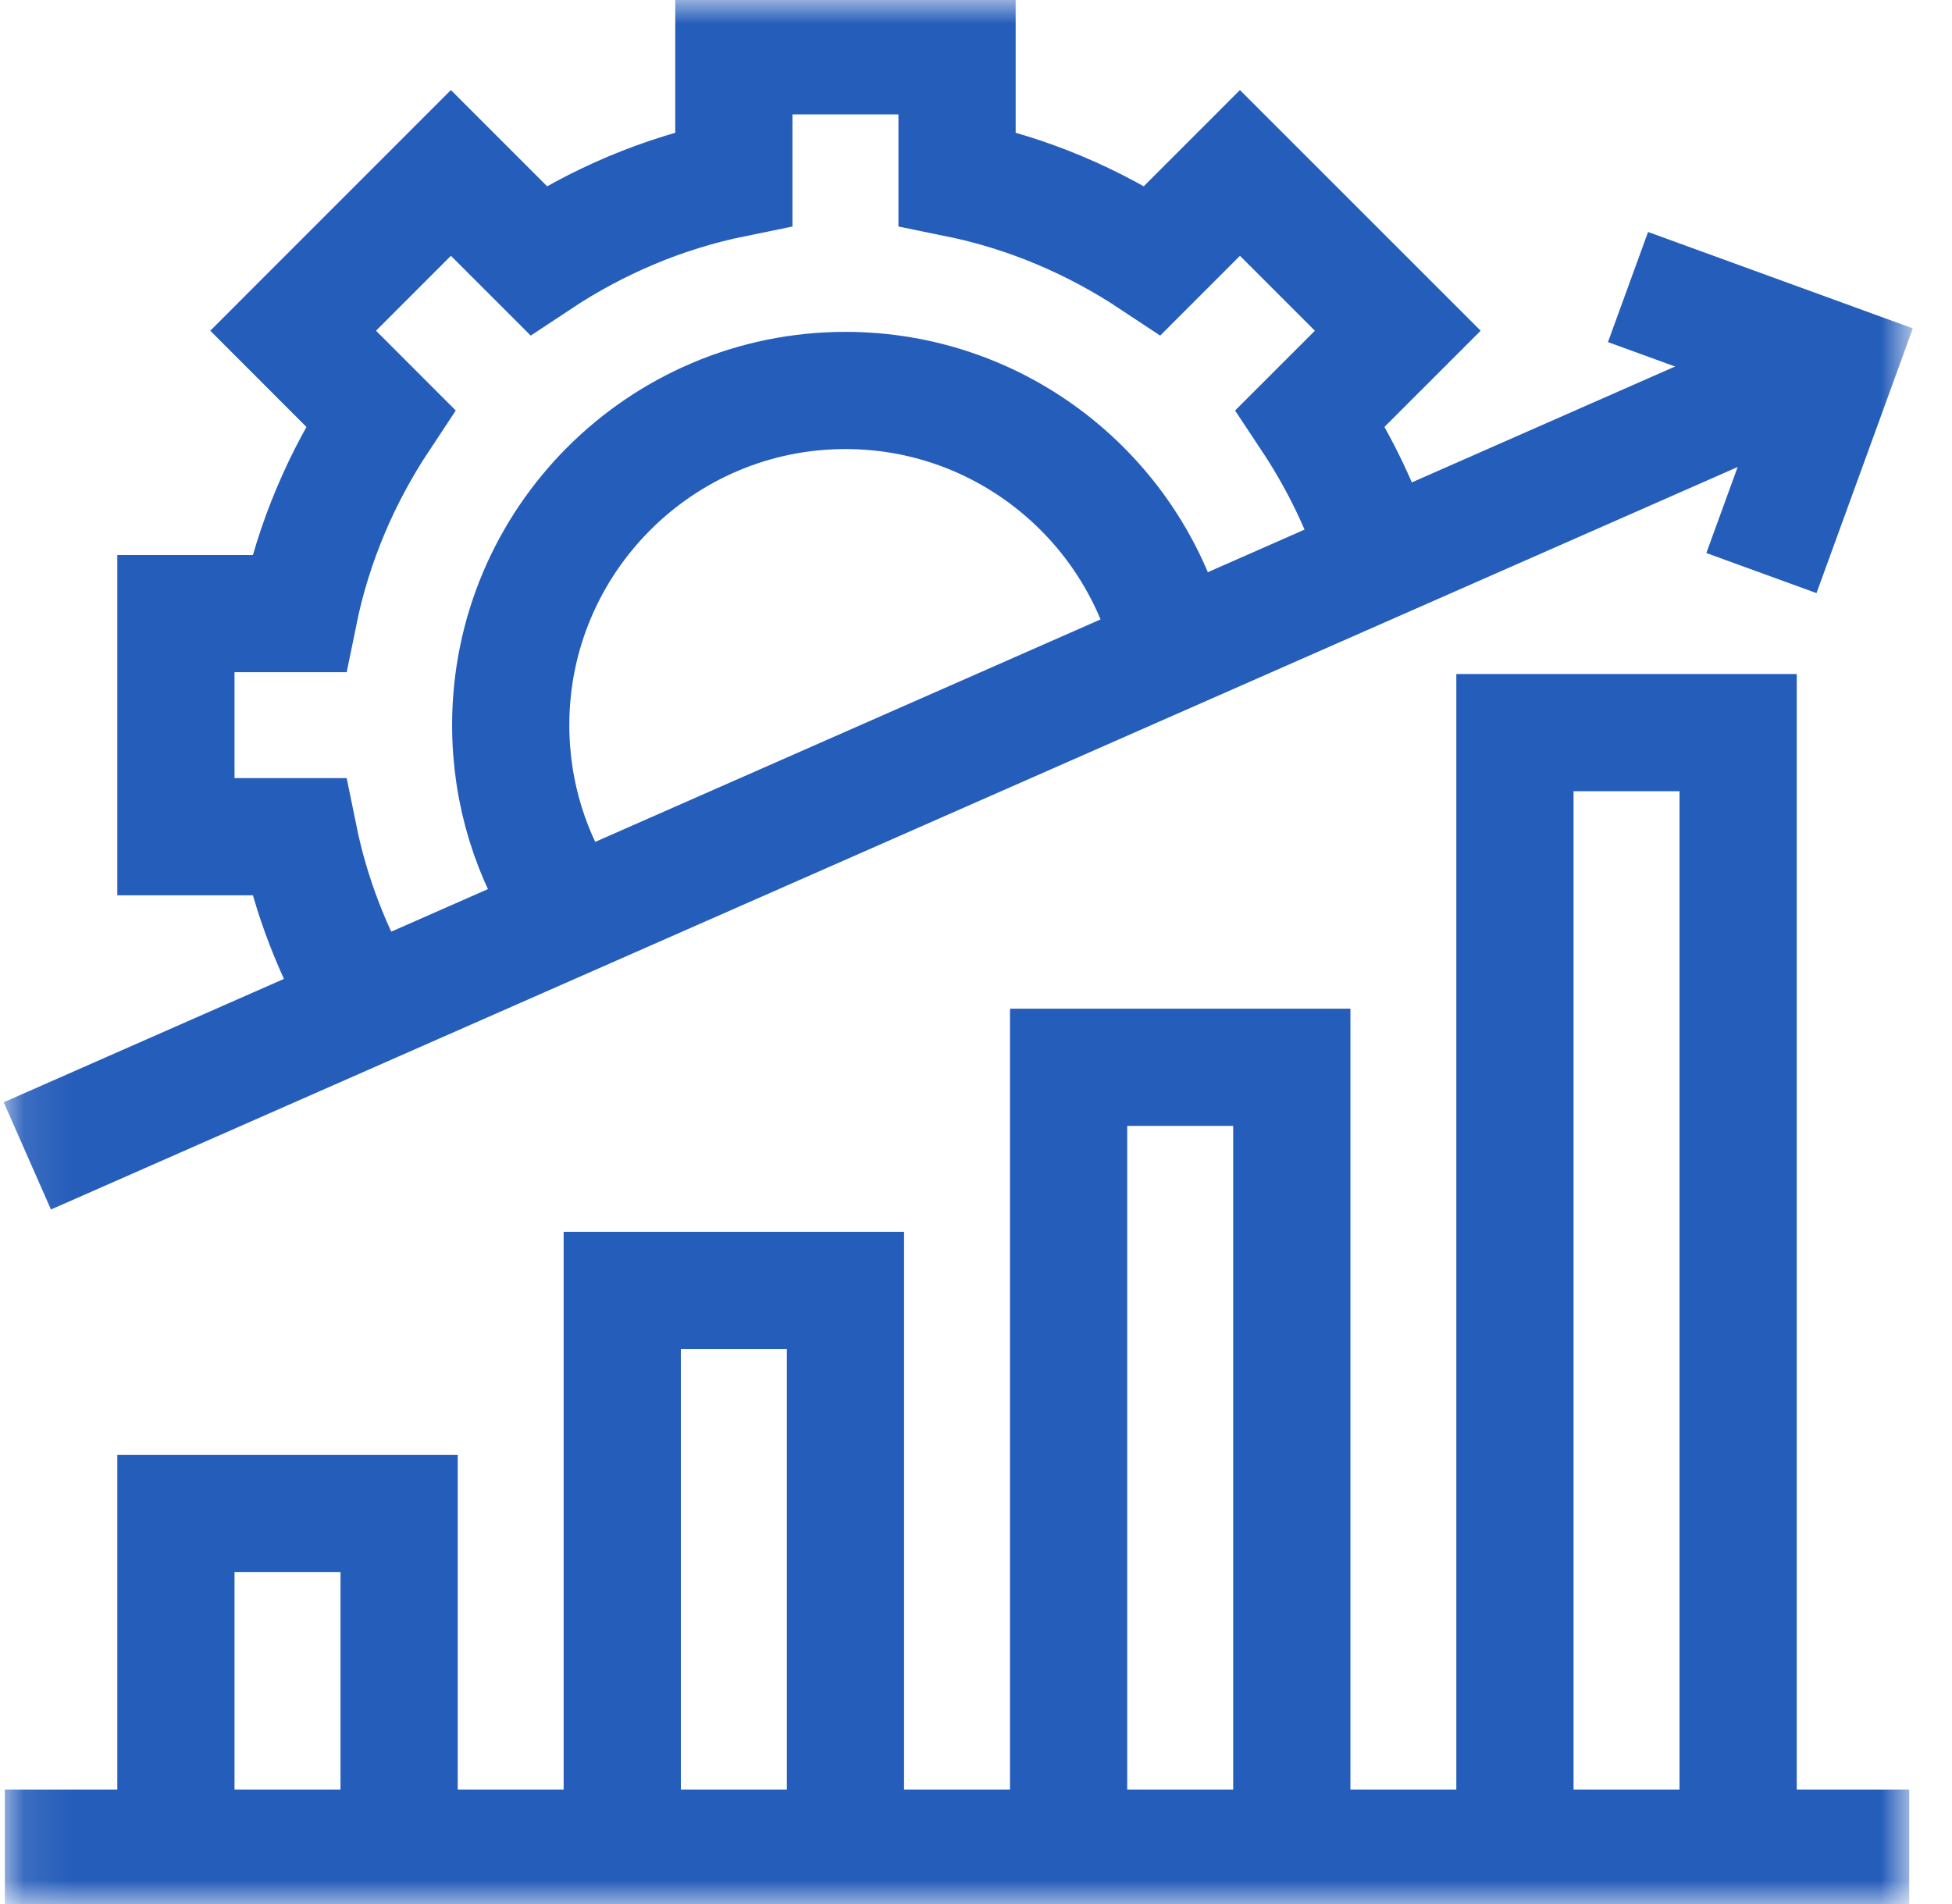 <svg xmlns="http://www.w3.org/2000/svg" width="41" height="40" viewBox="0 0 41 40" fill="none"><mask id="mask0_311_169" style="mask-type:luminance" maskUnits="userSpaceOnUse" x="0" y="0" width="41" height="40"><path d="M0.102 0H40.102V40H0.102V0Z" fill="white"></path></mask><g mask="url(#mask0_311_169)"><path d="M11.906 19.129C11.161 18.014 10.727 16.674 10.727 15.234C10.727 11.357 13.881 8.203 17.758 8.203C20.997 8.203 23.732 10.405 24.544 13.391" stroke="#255DBA" stroke-width="2.462" stroke-miterlimit="10"></path><path d="M28.842 11.439C28.515 10.494 28.068 9.603 27.524 8.783L29.359 6.948L26.044 3.633L24.21 5.468C22.981 4.653 21.595 4.057 20.102 3.753V1.172H15.414V3.753C13.921 4.057 12.535 4.653 11.306 5.468L9.471 3.633L6.157 6.948L7.991 8.783C7.177 10.012 6.58 11.398 6.276 12.891H3.695V17.578H6.276C6.531 18.83 6.992 20.006 7.614 21.078" stroke="#255DBA" stroke-width="2.462" stroke-miterlimit="10"></path><path d="M37.817 7.885L0.574 24.283" stroke="#255DBA" stroke-width="2.462" stroke-miterlimit="10"></path><path d="M34.195 6.03L38.6 7.634L36.997 12.039" stroke="#255DBA" stroke-width="2.462" stroke-miterlimit="10"></path><path d="M0.102 38.828H40.102" stroke="#255DBA" stroke-width="2.462" stroke-miterlimit="10"></path><path d="M17.758 38.828V27.109H13.07V38.828" stroke="#255DBA" stroke-width="2.462" stroke-miterlimit="10"></path><path d="M27.133 38.828V22.422H22.445V38.828" stroke="#255DBA" stroke-width="2.462" stroke-miterlimit="10"></path><path d="M36.508 38.828V15.391H31.82V38.828" stroke="#255DBA" stroke-width="2.462" stroke-miterlimit="10"></path><path d="M8.383 38.828V31.797H3.695V38.828" stroke="#255DBA" stroke-width="2.462" stroke-miterlimit="10"></path></g></svg>